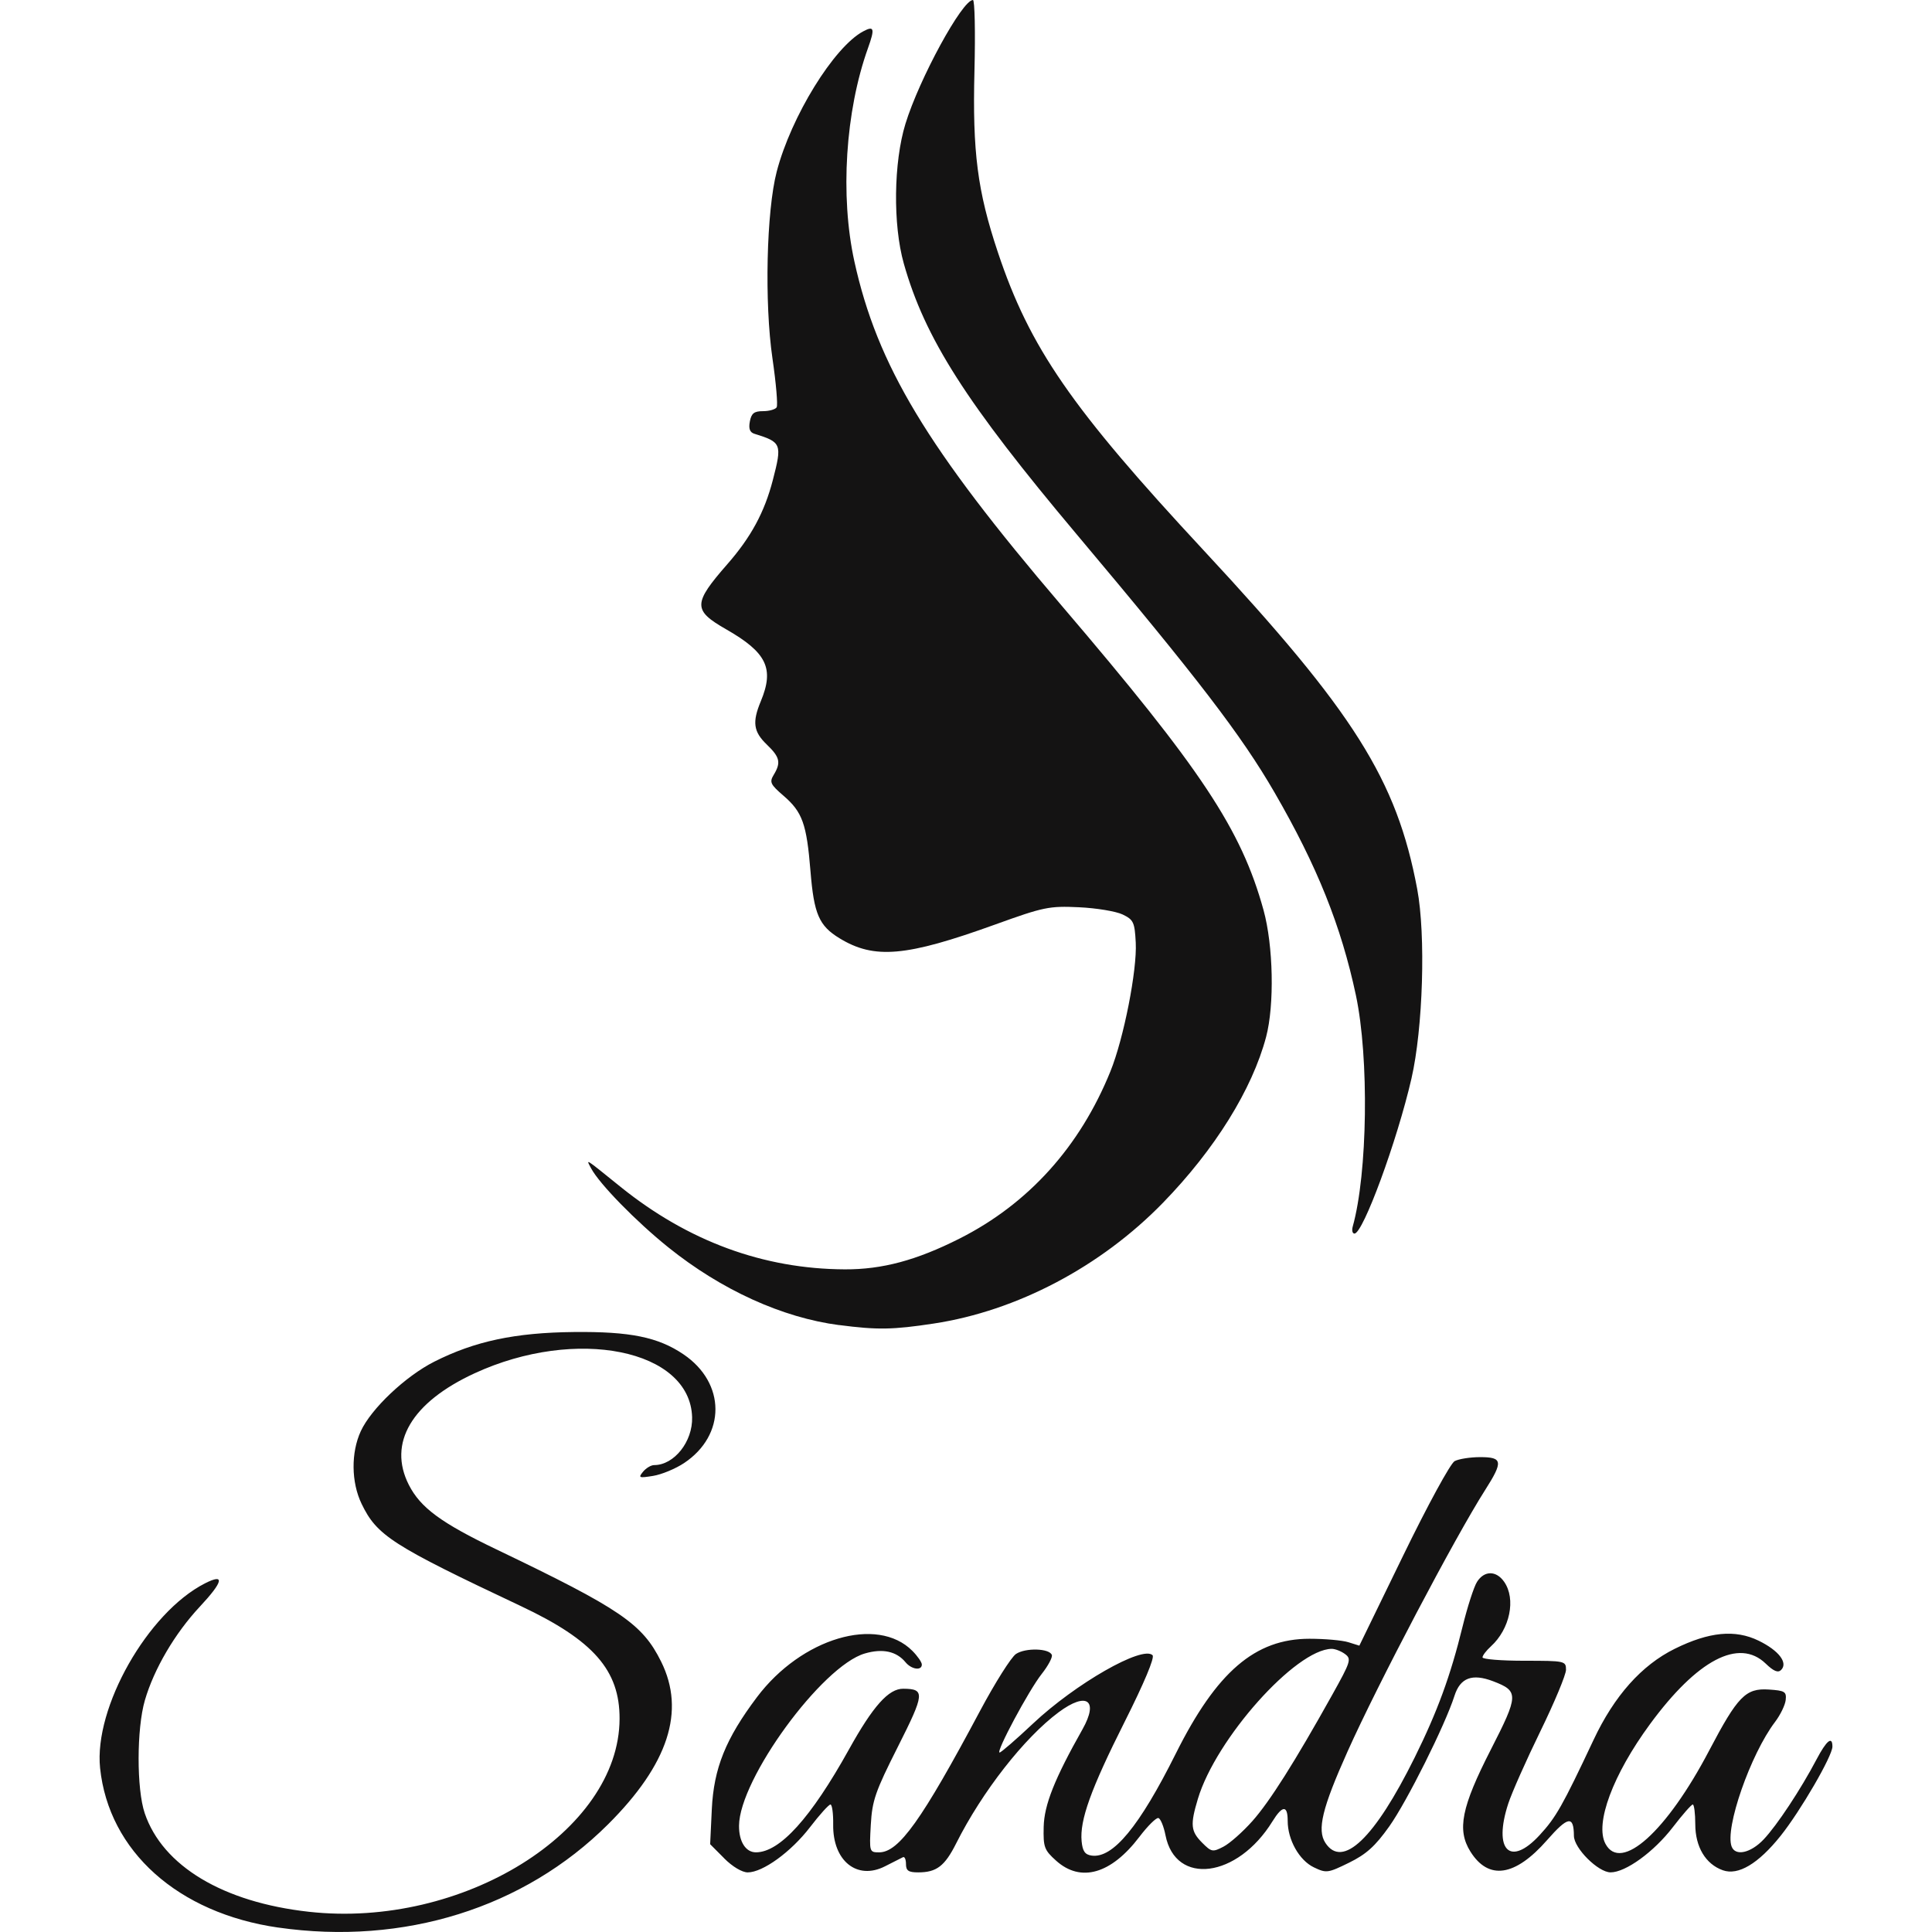 <?xml version="1.0" encoding="UTF-8" standalone="no"?>
<!-- Created with Inkscape (http://www.inkscape.org/) -->

<svg
   xmlns:dc="http://purl.org/dc/elements/1.1/"
   xmlns:cc="http://creativecommons.org/ns#"
   xmlns:rdf="http://www.w3.org/1999/02/22-rdf-syntax-ns#"
   xmlns:svg="http://www.w3.org/2000/svg"
   xmlns="http://www.w3.org/2000/svg"
   xmlns:sodipodi="http://sodipodi.sourceforge.net/DTD/sodipodi-0.dtd"
   xmlns:inkscape="http://www.inkscape.org/namespaces/inkscape"
   width="485"
   height="485"
   viewBox="0 0 128.323 128.323"
   version="1.1"
   id="svg8"
   inkscape:version="0.92.4 (5da689c313, 2019-01-14)"
   sodipodi:docname="logo-big.svg">
  <defs
     id="defs2" />
  <sodipodi:namedview
     id="base"
     pagecolor="#ffffff"
     bordercolor="#666666"
     borderopacity="1.0"
     inkscape:pageopacity="0.0"
     inkscape:pageshadow="2"
     inkscape:zoom="0.7"
     inkscape:cx="341.20234"
     inkscape:cy="524.83773"
     inkscape:document-units="mm"
     inkscape:current-layer="layer1"
     showgrid="false"
     showguides="true"
     inkscape:guide-bbox="true"
     inkscape:window-width="1920"
     inkscape:window-height="1018"
     inkscape:window-x="-8"
     inkscape:window-y="-8"
     inkscape:window-maximized="1"
     units="px"
     height="200px">
    <sodipodi:guide
       position="110.382,160.896"
       orientation="1,0"
       id="guide834"
       inkscape:locked="false" />
    <sodipodi:guide
       position="136.575,134.971"
       orientation="0,1"
       id="guide836"
       inkscape:locked="false" />
  </sodipodi:namedview>
  <g
     inkscape:label="Layer 1"
     inkscape:groupmode="layer"
     id="layer1"
     transform="translate(0,-168.677)">
    <path
       inkscape:connector-curvature="0"
       id="path828"
       d="M 18.48,296.706 C 11.82,295.749 7.223,291.632 6.648,286.11 6.23,282.091 9.812,275.782 13.611,273.845 c 1.344,-0.685 1.221,-0.122 -0.34,1.548 -1.657,1.774 -3.043,4.136 -3.65,6.222 -0.549,1.886 -0.553,5.892 -0.008,7.497 1.189,3.505 5.201,5.913 10.905,6.545 10.193,1.13 20.605,-5.335 20.634,-12.813 0.013,-3.224 -1.728,-5.214 -6.553,-7.49 -8.57,-4.043 -9.563,-4.681 -10.584,-6.798 -0.688,-1.427 -0.709,-3.394 -0.051,-4.821 0.688,-1.493 2.965,-3.648 4.877,-4.615 2.697,-1.363 5.371,-1.931 9.281,-1.971 3.735,-0.038 5.584,0.338 7.273,1.481 2.817,1.906 2.835,5.367 0.037,7.226 -0.566,0.376 -1.492,0.759 -2.057,0.85 -0.936,0.151 -0.995,0.127 -0.665,-0.276 0.199,-0.243 0.532,-0.442 0.739,-0.442 1.329,0 2.567,-1.561 2.521,-3.178 -0.127,-4.501 -7.704,-6.031 -14.451,-2.918 -4.181,1.929 -5.775,4.633 -4.365,7.407 0.77,1.516 2.141,2.527 5.818,4.289 8.246,3.953 9.693,4.938 10.939,7.451 1.633,3.29 0.481,6.82 -3.527,10.813 -5.574,5.554 -13.557,8.051 -21.903,6.852 z m 29.618,-4.604 -0.93,-0.934 0.11,-2.319 c 0.13,-2.726 0.922,-4.69 3.004,-7.454 2.954,-3.919 7.982,-5.414 10.318,-3.068 0.345,0.347 0.628,0.755 0.628,0.908 0,0.424 -0.684,0.33 -1.079,-0.148 -0.607,-0.735 -1.523,-0.933 -2.709,-0.586 -2.845,0.83 -8.328,8.336 -8.354,11.436 -0.009,1.06 0.444,1.773 1.125,1.771 1.586,-0.003 3.645,-2.28 6.169,-6.821 1.611,-2.9 2.641,-4.052 3.614,-4.045 1.457,0.01 1.429,0.315 -0.356,3.852 -1.503,2.979 -1.708,3.57 -1.8,5.188 -0.101,1.796 -0.092,1.827 0.554,1.827 1.31,0 2.826,-2.125 6.694,-9.38 1.001,-1.878 2.079,-3.586 2.396,-3.797 0.638,-0.424 2.236,-0.376 2.382,0.072 0.051,0.157 -0.253,0.723 -0.675,1.257 -0.852,1.076 -3.07,5.218 -2.795,5.218 0.096,0 1.093,-0.865 2.217,-1.922 2.818,-2.653 7.281,-5.205 7.942,-4.541 0.152,0.152 -0.561,1.851 -1.859,4.433 -2.243,4.461 -2.986,6.528 -2.853,7.925 0.063,0.658 0.223,0.887 0.662,0.95 1.415,0.202 3.172,-1.926 5.592,-6.772 2.714,-5.435 5.268,-7.629 8.883,-7.629 1.017,0 2.177,0.103 2.579,0.229 l 0.73,0.229 2.917,-5.995 c 1.619,-3.328 3.137,-6.113 3.412,-6.261 0.272,-0.146 1.038,-0.266 1.701,-0.266 1.49,0 1.533,0.291 0.321,2.192 -1.995,3.129 -7.134,12.895 -9.132,17.355 -1.689,3.768 -2.038,5.209 -1.474,6.075 1.136,1.741 3.269,-0.298 5.927,-5.664 1.515,-3.059 2.381,-5.426 3.181,-8.688 0.322,-1.313 0.754,-2.655 0.962,-2.983 0.481,-0.761 1.275,-0.764 1.803,-0.007 0.797,1.142 0.386,3.139 -0.882,4.292 -0.305,0.277 -0.555,0.605 -0.555,0.729 0,0.123 1.248,0.224 2.773,0.224 2.702,0 2.773,0.015 2.773,0.598 0,0.329 -0.767,2.169 -1.705,4.09 -0.938,1.92 -1.897,4.082 -2.132,4.803 -1.008,3.094 0.115,4.224 2.081,2.094 1.09,-1.181 1.524,-1.946 3.587,-6.332 1.374,-2.922 3.191,-4.961 5.389,-6.047 2.286,-1.13 4.013,-1.298 5.572,-0.54 1.338,0.651 1.969,1.47 1.496,1.944 -0.206,0.207 -0.495,0.088 -1.029,-0.426 -1.771,-1.704 -4.539,-0.253 -7.681,4.026 -2.467,3.361 -3.674,6.603 -2.958,7.948 1.026,1.924 4.059,-0.802 6.887,-6.191 1.894,-3.608 2.428,-4.156 3.957,-4.056 1.072,0.07 1.187,0.141 1.128,0.693 -0.036,0.338 -0.355,0.995 -0.709,1.461 -1.629,2.145 -3.344,7.068 -2.882,8.276 0.251,0.657 1.268,0.43 2.126,-0.474 0.885,-0.933 2.458,-3.311 3.511,-5.311 0.667,-1.266 1.057,-1.581 1.057,-0.854 0,0.624 -2.121,4.276 -3.442,5.928 -1.485,1.857 -2.818,2.649 -3.84,2.284 -1.142,-0.408 -1.826,-1.552 -1.827,-3.058 -7.9e-4,-0.719 -0.076,-1.308 -0.167,-1.308 -0.091,-5.3e-4 -0.685,0.676 -1.321,1.504 -1.259,1.641 -3.136,3.003 -4.138,3.003 -0.822,0 -2.43,-1.602 -2.435,-2.426 -0.009,-1.365 -0.392,-1.303 -1.787,0.289 -2.122,2.42 -3.884,2.68 -5.09,0.752 -0.898,-1.437 -0.595,-2.949 1.358,-6.767 1.857,-3.63 1.866,-3.887 0.158,-4.54 -1.393,-0.532 -2.189,-0.235 -2.57,0.96 -0.62,1.944 -3.158,7.027 -4.336,8.684 -0.931,1.31 -1.523,1.844 -2.668,2.406 -1.405,0.69 -1.511,0.704 -2.336,0.309 -0.972,-0.465 -1.74,-1.828 -1.74,-3.087 0,-1.057 -0.348,-1.043 -1.017,0.04 -2.322,3.758 -6.434,4.289 -7.099,0.916 -0.116,-0.59 -0.328,-1.105 -0.471,-1.144 -0.143,-0.039 -0.712,0.524 -1.264,1.251 -1.877,2.47 -3.896,3.049 -5.528,1.583 -0.79,-0.709 -0.86,-0.899 -0.828,-2.248 0.034,-1.462 0.724,-3.197 2.579,-6.483 1.092,-1.936 0.282,-2.515 -1.583,-1.131 -2.284,1.696 -5.082,5.275 -6.805,8.705 -0.763,1.518 -1.304,1.932 -2.527,1.932 -0.644,0 -0.81,-0.113 -0.81,-0.552 0,-0.304 -0.089,-0.51 -0.198,-0.457 -0.109,0.052 -0.645,0.324 -1.191,0.603 -1.859,0.95 -3.482,-0.356 -3.446,-2.774 0.011,-0.73 -0.071,-1.327 -0.182,-1.327 -0.111,0 -0.721,0.677 -1.356,1.505 -1.259,1.641 -3.136,3.003 -4.138,3.003 -0.374,0 -1.017,-0.383 -1.565,-0.934 z m 35.083,-2.467 c 1.156,-1.301 2.813,-3.921 5.302,-8.382 1.238,-2.218 1.292,-2.393 0.849,-2.718 -0.26,-0.191 -0.659,-0.345 -0.885,-0.342 -2.392,0.034 -7.688,5.974 -8.884,9.965 -0.517,1.723 -0.475,2.149 0.282,2.91 0.619,0.622 0.7,0.637 1.418,0.264 0.419,-0.217 1.282,-0.981 1.918,-1.697 z M 55.734,256.69 c -3.77,-0.491 -7.823,-2.336 -11.337,-5.158 -2.147,-1.724 -4.588,-4.223 -5.137,-5.257 -0.343,-0.646 -0.48,-0.732 1.947,1.225 4.489,3.62 9.5,5.464 14.909,5.487 2.48,0.011 4.759,-0.601 7.621,-2.046 4.571,-2.309 7.991,-6.1 10.017,-11.105 0.885,-2.186 1.777,-6.725 1.682,-8.549 -0.071,-1.357 -0.147,-1.521 -0.87,-1.87 -0.436,-0.21 -1.743,-0.427 -2.905,-0.481 -1.973,-0.092 -2.34,-0.016 -5.546,1.141 -5.939,2.145 -8.043,2.331 -10.358,0.917 -1.358,-0.829 -1.694,-1.606 -1.924,-4.444 -0.256,-3.156 -0.535,-3.937 -1.794,-5.022 -0.872,-0.751 -0.942,-0.902 -0.648,-1.388 0.493,-0.815 0.411,-1.172 -0.462,-2.012 -0.888,-0.854 -0.975,-1.485 -0.396,-2.876 0.906,-2.177 0.396,-3.233 -2.306,-4.779 -2.214,-1.266 -2.205,-1.707 0.09,-4.332 1.566,-1.791 2.46,-3.444 3.011,-5.566 0.628,-2.42 0.585,-2.527 -1.224,-3.088 -0.301,-0.093 -0.391,-0.338 -0.299,-0.817 0.103,-0.543 0.284,-0.684 0.876,-0.684 0.41,0 0.817,-0.116 0.904,-0.257 0.087,-0.141 -0.039,-1.603 -0.279,-3.248 -0.539,-3.69 -0.4,-9.786 0.283,-12.405 0.955,-3.66 3.793,-8.267 5.737,-9.312 0.738,-0.397 0.794,-0.202 0.322,1.117 -1.5,4.191 -1.857,9.812 -0.9,14.161 1.517,6.896 4.827,12.394 13.75,22.842 9.3,10.889 11.947,14.879 13.425,20.24 0.652,2.364 0.732,6.312 0.17,8.429 -0.923,3.482 -3.405,7.472 -6.851,11.014 -4.132,4.247 -9.7,7.18 -15.22,8.019 -2.728,0.415 -3.749,0.431 -6.287,0.1 z m 34.113,-6.543 c 0.989,-3.525 1.095,-11.208 0.212,-15.363 -0.978,-4.599 -2.578,-8.587 -5.406,-13.473 -2.198,-3.797 -5.094,-7.576 -13.13,-17.132 -7.345,-8.735 -10.095,-13.041 -11.494,-18.001 -0.727,-2.578 -0.678,-6.711 0.111,-9.28 0.918,-2.989 3.769,-8.22 4.482,-8.22 0.121,0 0.166,2.118 0.101,4.707 -0.136,5.388 0.197,7.976 1.55,12.033 2.119,6.354 4.879,10.353 13.686,19.827 9.983,10.739 12.808,15.22 14.171,22.48 0.575,3.064 0.387,9.249 -0.382,12.59 -0.954,4.144 -3.216,10.296 -3.785,10.296 -0.135,0 -0.187,-0.209 -0.116,-0.464 z"
       style="fill:#141313;stroke-width:0.265"
       inkscape:export-xdpi="300"
       inkscape:export-ydpi="300" />
  </g>
</svg>
